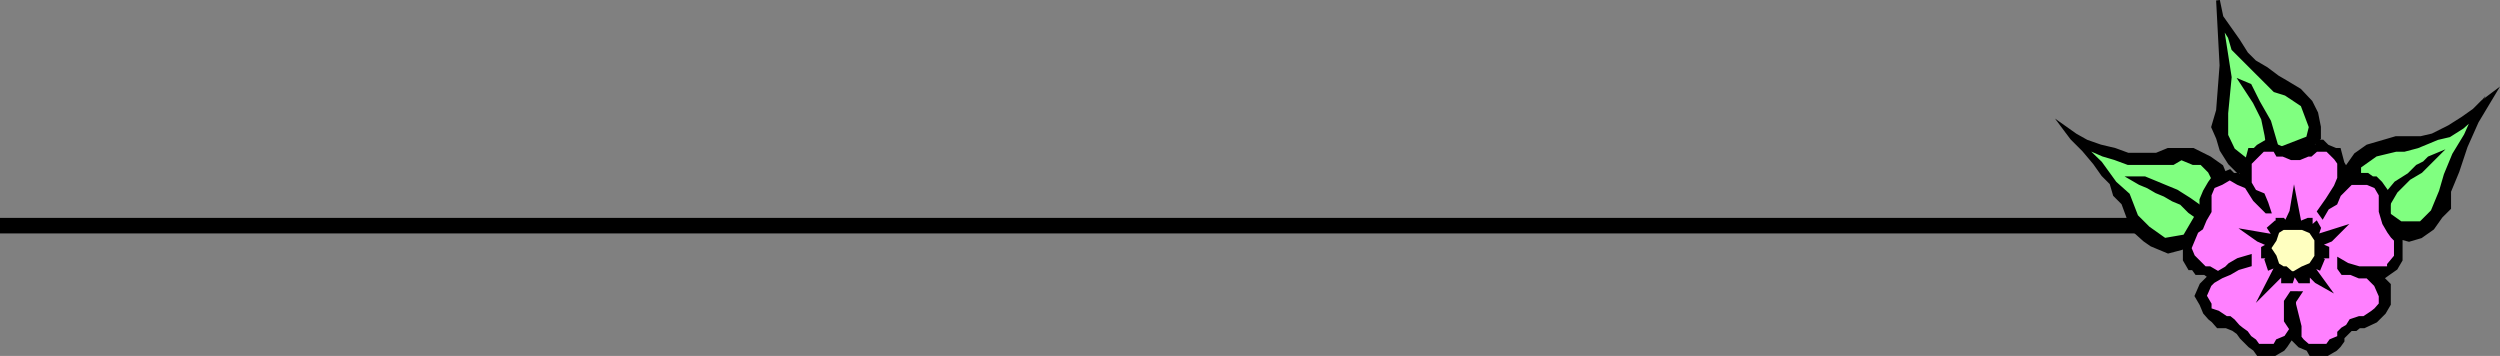 <svg xmlns="http://www.w3.org/2000/svg" width="361.22" height="51.425"><rect width="100%" height="100%" fill="#808080" stroke="none"/><path d="M.272 33.454v-1.7h323.102v1.7H.272"/><path fill="none" stroke="#000" stroke-miterlimit="10" stroke-width=".544" d="M.272 33.454v-1.7h323.102v1.7zm0 0"/><path d="m320.475.056.5 2.398 2.399 3.398 1.199 1.903 1.199 1.199 1.703 1 1.598 1.2 1.199.698 2 1.204 1.602 1.699.8 1.597.399 2v1.602l-1.2 1.2-1.601 1.198h-3.2l-2.097 1.704-1.902.699h-1.7l-1.199-1.2-1.199-1.902-.5-1.7-.703-1.6.703-2.4.5-6.5-.5-9.397"/><path fill="none" stroke="#000" stroke-miterlimit="10" stroke-width=".544" d="m320.475.056.5 2.398 2.399 3.398 1.199 1.903 1.199 1.199 1.703 1 1.598 1.2 1.199.698 2 1.204 1.602 1.699.8 1.597.399 2v1.602l-1.2 1.2-1.601 1.198h-3.2l-2.097 1.704-1.902.699h-1.7l-1.199-1.2-1.199-1.902-.5-1.7-.703-1.6.703-2.4.5-6.5zm0 0"/><path fill="#80ff80" d="m320.975 3.454 1.2 1.898.5 1.704 3.597 3.597 1.203 1.2 1.2 1.203 1.597.5 2.402 1.597 1.2 3.2-.399 1.6-4.402 1.7-1.2-4.097-1.601-2.801-1.2-2.403-1.198-.5 1.898 2.903 1.203 2.398.5 2.403.399 2.796-2.801 1.204-2.399-1.903-1-2.097v-3.204l.5-5.199-1.199-7.7"/><path fill="none" stroke="#000" stroke-miterlimit="10" stroke-width=".544" d="m320.975 3.454 1.2 1.898.5 1.704 3.597 3.597 1.203 1.2 1.2 1.203 1.597.5 2.402 1.597 1.2 3.2-.399 1.6-4.402 1.7-1.2-4.097-1.601-2.801-1.2-2.403-1.198-.5 1.898 2.903 1.203 2.398.5 2.403.399 2.796-2.801 1.204-2.399-1.903-1-2.097v-3.204l.5-5.199zm0 0"/><path d="m360.272 13.556-1.598 1.199-1.199 1.199-1.703 1.2-1.898 1.198-2.399 1.204-1.703.398h-3.598l-1.699.5-2.402.7-1.7 1.198-1.199 1.704-.699 1.699.7 1.898 1.699 1.2 3.101 1.703 1.2 2.398 1 1.2 1.898.5 1.699-.5 1.703-1.2 1.2-1.7 1.199-1.198v-2.403l1.199-2.898 1.199-3.602 1.602-3.597 2.398-4"/><path fill="none" stroke="#000" stroke-miterlimit="10" stroke-width=".544" d="m360.272 13.556-1.598 1.199-1.199 1.199-1.703 1.2-1.898 1.198-2.399 1.204-1.703.398h-3.598l-1.699.5-2.402.7-1.7 1.198-1.199 1.704-.699 1.699.7 1.898 1.699 1.2 3.101 1.703 1.2 2.398 1 1.2 1.898.5 1.699-.5 1.703-1.2 1.2-1.7 1.199-1.198v-2.403l1.199-2.898 1.199-3.602 1.602-3.597zm0 0"/><path fill="#80ff80" d="m357.874 15.954-1.2 1.602-.902.796-1.898 1.204-1.7.398-1.199.5-1.703.7-1.898.5h-1.2l-2.902.698-2.398 1.704v2.898l2.398 2.398 1.902-1.699 1-1.2 1.899-1.198 1.199-1.2 1-.5.703-.703 1.2-.5-2.403 2.403-1.7 1-1.898 1.898-1.699 2.903 2.399 1.699h2.898l1.703-1.7 1.2-2.902.699-2.398 1.199-2.903 1.699-2.796 1.602-3.602"/><path fill="none" stroke="#000" stroke-miterlimit="10" stroke-width=".544" d="m357.874 15.954-1.2 1.602-.902.796-1.898 1.204-1.7.398-1.199.5-1.703.7-1.898.5h-1.2l-2.902.698-2.398 1.704v2.898l2.398 2.398 1.902-1.699 1-1.2 1.899-1.198 1.199-1.2 1-.5.703-.703 1.2-.5-2.403 2.403-1.7 1-1.898 1.898-1.699 2.903 2.399 1.699h2.898l1.703-1.7 1.2-2.902.699-2.398 1.199-2.903 1.699-2.796zm0 0"/><path d="m298.174 18.352 1.7 1.204 1.601.898 2 .7 2.098.5 1.902.698h4.098l1.699-.699h3.602l2.398 1.2 1.703 1.203.7 1.699v1.199l-1.2 1.898-2.402 2.403-.7 2.199-1 1.898-1.199.5-1.902.5-2.398-1-1-.699-1.899-1.7-.5-1.698-.703-1.903-1.2-1.199-.5-1.7-1.198-1.198-1.2-1.7-1.601-1.902-1.7-1.7-1.199-1.6"/><path fill="none" stroke="#000" stroke-miterlimit="10" stroke-width=".544" d="m298.174 18.352 1.7 1.204 1.601.898 2 .7 2.098.5 1.902.698h4.098l1.699-.699h3.602l2.398 1.2 1.703 1.203.7 1.699v1.199l-1.2 1.898-2.402 2.403-.7 2.199-1 1.898-1.199.5-1.902.5-2.398-1-1-.699-1.899-1.7-.5-1.698-.703-1.903-1.2-1.199-.5-1.7-1.198-1.198-1.2-1.7-1.601-1.902-1.7-1.7zm0 0"/><path fill="#80ff80" d="m300.272 20.454 2 1.2 1.602.698 1.699.5 1.902.704h6.5l1.2-.704 1.699.704h1.199l1.199 1.199.5 1v1.199l-.5 1.2-1.2 1.902-1.698-1.204-1.899-1.199-1.703-.7-1.2-.5-1.698-.698h-1.899l1.2.699 1.199.5 1.199.7 1.199.5 1.203.698 1.2.5 1.199 1.204 1 .699-1.7 2.898-2.902.5-2.398-1.7-1.7-1.698-1.199-3.102-1.902-1.7-2.098-2.897-3.203-3.102"/><path fill="none" stroke="#000" stroke-miterlimit="10" stroke-width=".544" d="m300.272 20.454 2 1.2 1.602.698 1.699.5 1.902.704h6.5l1.2-.704 1.699.704h1.199l1.199 1.199.5 1v1.199l-.5 1.2-1.2 1.902-1.698-1.204-1.899-1.199-1.703-.7-1.2-.5-1.698-.698h-1.899l1.2.699 1.199.5 1.199.7 1.199.5 1.203.698 1.2.5 1.199 1.204 1 .699-1.7 2.898-2.902.5-2.398-1.7-1.7-1.698-1.199-3.102-1.902-1.7-2.098-2.897zm0 0"/><path d="m331.073 48.755-.801 1.199-.398.5-1.2.7h-2.402l-.5-.7-.7-.5-1.198-1.2-.5-.698-.7-.5-1-.403h-1.199l-.703-.8-.5-.4-.7-.8-.5-1.2-.698-1.198.699-1.602 1.199-1.2-.7-.5h-1.198l-.5-.698h-.5l-.7-1.2v-2.902l.7-1.2 1.699-1.698v-2.903l.5-1.199.699-1.2.5-.698.703-.5h.5l1.2-.5.5.5h.699l.5.5v-1l.699-1.2.5-1.902h.699l.5-.5 1.203-.7h.399l.8.7h.399l1.199.5h3.203v-.5h1.2l.398-.7h.5l.699.7 1.203.5h.5l.5 1.903.7 1.199v1h.5l.699-.5h1.699l.699.5h.5l.703.699 1.2 1.7v3.6l.5 1.2h.5l.699 1.7v2.902l-.7 1.199-1 .699-.699.5h-.5l1.2 1.2v2.8l-.7 1.2-1.203 1.198-1.7.801h-.698l-.5.403h-.7l-1.199 1.199v.5l-.5.699-.5.5-1.203.7h-2.398l-.399-.7-1.203-.5-1.2-1.2"/><path fill="none" stroke="#000" stroke-miterlimit="10" stroke-width=".544" d="m331.073 48.755-.801 1.199-.398.5-1.2.7h-2.402l-.5-.7-.7-.5-1.198-1.2-.5-.698-.7-.5-1-.403h-1.199l-.703-.8-.5-.4-.7-.8-.5-1.2-.698-1.198.699-1.602 1.199-1.2-.7-.5h-1.198l-.5-.698h-.5l-.7-1.2v-2.902l.7-1.2 1.699-1.698v-2.903l.5-1.199.699-1.2.5-.698.703-.5h.5l1.2-.5.5.5h.699l.5.5v-1l.699-1.2.5-1.902h.699l.5-.5 1.203-.7h.399l.8.7h.399l1.199.5h3.203v-.5h1.2l.398-.7h.5l.699.7 1.203.5h.5l.5 1.903.7 1.199v1h.5l.699-.5h1.699l.699.5h.5l.703.699 1.2 1.7v3.6l.5 1.2h.5l.699 1.7v2.902l-.7 1.199-1 .699-.699.5h-.5l1.2 1.2v2.8l-.7 1.2-1.203 1.198-1.7.801h-.698l-.5.403h-.7l-1.199 1.199v.5l-.5.699-.5.5-1.203.7h-2.398l-.399-.7-1.203-.5zm0 0"/><path fill="#ff80ff" d="m332.272 42.352-.797 1.204v.398l.797 3.2v1.6l.402.5.801.7h2.797l.5-.7 1.203-.5v-.698l.5-.5.7-.403.5-.8 1.199-.4h.699l1.199-.8.5-.398.703-.801v-1.2l-.703-1.6-1.2-1.2h-1.198l-1.2-.5h-1.199l-.5-.7v-1.198l1.2.699 1.699.5h4.3v-.5l1-1.2v-2.402l-.5-.5-.5-.7-.699-1.198-.5-1.7v-2.402l-.703-1.2-1.2-.5h-2.398l-1.699 1.7-.5 1.2-1.203.703-.7 1.199-.5-.7 1.2-1.703 1.203-1.898.5-1.2v-2.198l-.5-.704-1.203-1.199h-1.598l-.8.7h-.399l-1.203.5h-1.2l-1.198-.5h-.801l-.399-.7h-1.699l-1.203 1.2-.7.703v2.898l.7 1.2 1.203.5.5 1.198.399 1.204h-.399l-1.703-1.704-1.2-1.898-1.198-.5-1.2-.7-1.199.7-1.203.5-.5 1.2v2.402l-.7 1.199-.5 1.199-.698.5-1 2.398.5 1.204 1.699 1.699h.699l1.203.699 1.2-.7.5-.5 1.199-.698 1.699-.5v1.199l-1.7.5-1.199.699-1.199.5-1.203.7-.5.5-.7 1.6.7 1.2v.8l1.203.4 1.2.8h.5l.5.398.699.801.5.403.699.5.5.699.699.5.5.699h2.402l.399-.7 1.199-.5.8-1.198-.8-1.204v-2.796l.8-1.204h1.2"/><path fill="none" stroke="#000" stroke-miterlimit="10" stroke-width=".544" d="m332.272 42.352-.797 1.204v.398l.797 3.2v1.6l.402.5.801.7h2.797l.5-.7 1.203-.5v-.698l.5-.5.7-.403.5-.8 1.199-.4h.699l1.199-.8.5-.398.703-.801v-1.2l-.703-1.6-1.2-1.2h-1.198l-1.2-.5h-1.199l-.5-.7v-1.198l1.2.699 1.699.5h4.3v-.5l1-1.2v-2.402l-.5-.5-.5-.7-.699-1.198-.5-1.7v-2.402l-.703-1.2-1.2-.5h-2.398l-1.699 1.7-.5 1.2-1.203.703-.7 1.199-.5-.7 1.2-1.703 1.203-1.898.5-1.2v-2.198l-.5-.704-1.203-1.199h-1.598l-.8.7h-.399l-1.203.5h-1.2l-1.198-.5h-.801l-.399-.7h-1.699l-1.203 1.2-.7.703v2.898l.7 1.2 1.203.5.5 1.198.399 1.204h-.399l-1.703-1.704-1.2-1.898-1.198-.5-1.2-.7-1.199.7-1.203.5-.5 1.2v2.402l-.7 1.199-.5 1.199-.698.5-1 2.398.5 1.204 1.699 1.699h.699l1.203.699 1.2-.7.5-.5 1.199-.698 1.699-.5v1.199l-1.7.5-1.199.699-1.199.5-1.203.7-.5.5-.7 1.6.7 1.2v.8l1.203.4 1.2.8h.5l.5.398.699.801.5.403.699.5.5.699.699.5.5.699h2.402l.399-.7 1.199-.5.8-1.198-.8-1.204v-2.796l.8-1.204zm0 0"/><path d="m331.475 39.454-.402 1.2h-1.2v-1.2l-2.898 2.898 2.098-4.097-1.2.5-.398-1.2.399-.5h-.899v-1.203l.899-.5-1.602-.699-1.7-1.2 4.102.7-.8-1.2.8-.698.399.699v-1.2h.8l.399.5.8-1.698.403-2.403.797 4.102 1.203-.5h.399v1.199l.8-.7.399.7-.399 1.2 3.801-1.2-1.703 1.7-1.7.698 1.2.5v1.204h-1.598l.899.5-.5 1.199-1.2-.5 2.399 3.3-1.598-.902-1.199-1.2v1.2h-1.203l-.797-1.2"/><path fill="none" stroke="#000" stroke-miterlimit="10" stroke-width=".544" d="m331.475 39.454-.402 1.2h-1.2v-1.2l-2.898 2.898 2.098-4.097-1.2.5-.398-1.2.399-.5h-.899v-1.203l.899-.5-1.602-.699-1.7-1.2 4.102.7-.8-1.2.8-.698.399.699v-1.2h.8l.399.5.8-1.698.403-2.403.797 4.102 1.203-.5h.399v1.199l.8-.7.399.7-.399 1.2 3.801-1.2-1.703 1.7-1.7.698 1.2.5v1.204h-1.598l.899.5-.5 1.199-1.2-.5 2.399 3.3-1.598-.902-1.199-1.2v1.2h-1.203Zm0 0"/><path fill="#ffffc0" d="m331.475 39.454 1.2-.7 1.199-.5.8-1.198v-2.403l-.8-1.2-1.2-.5h-2.8l-.801.5-.399 1.2-.8 1.2.8 1.203.399 1.199.8.5h.399l.8.699h.403"/><path fill="none" stroke="#000" stroke-miterlimit="10" stroke-width=".544" d="m331.475 39.454 1.2-.7 1.199-.5.8-1.198v-2.403l-.8-1.2-1.2-.5h-2.8l-.801.5-.399 1.2-.8 1.2.8 1.203.399 1.199.8.5h.399l.8.699zm0 0"/></svg>
